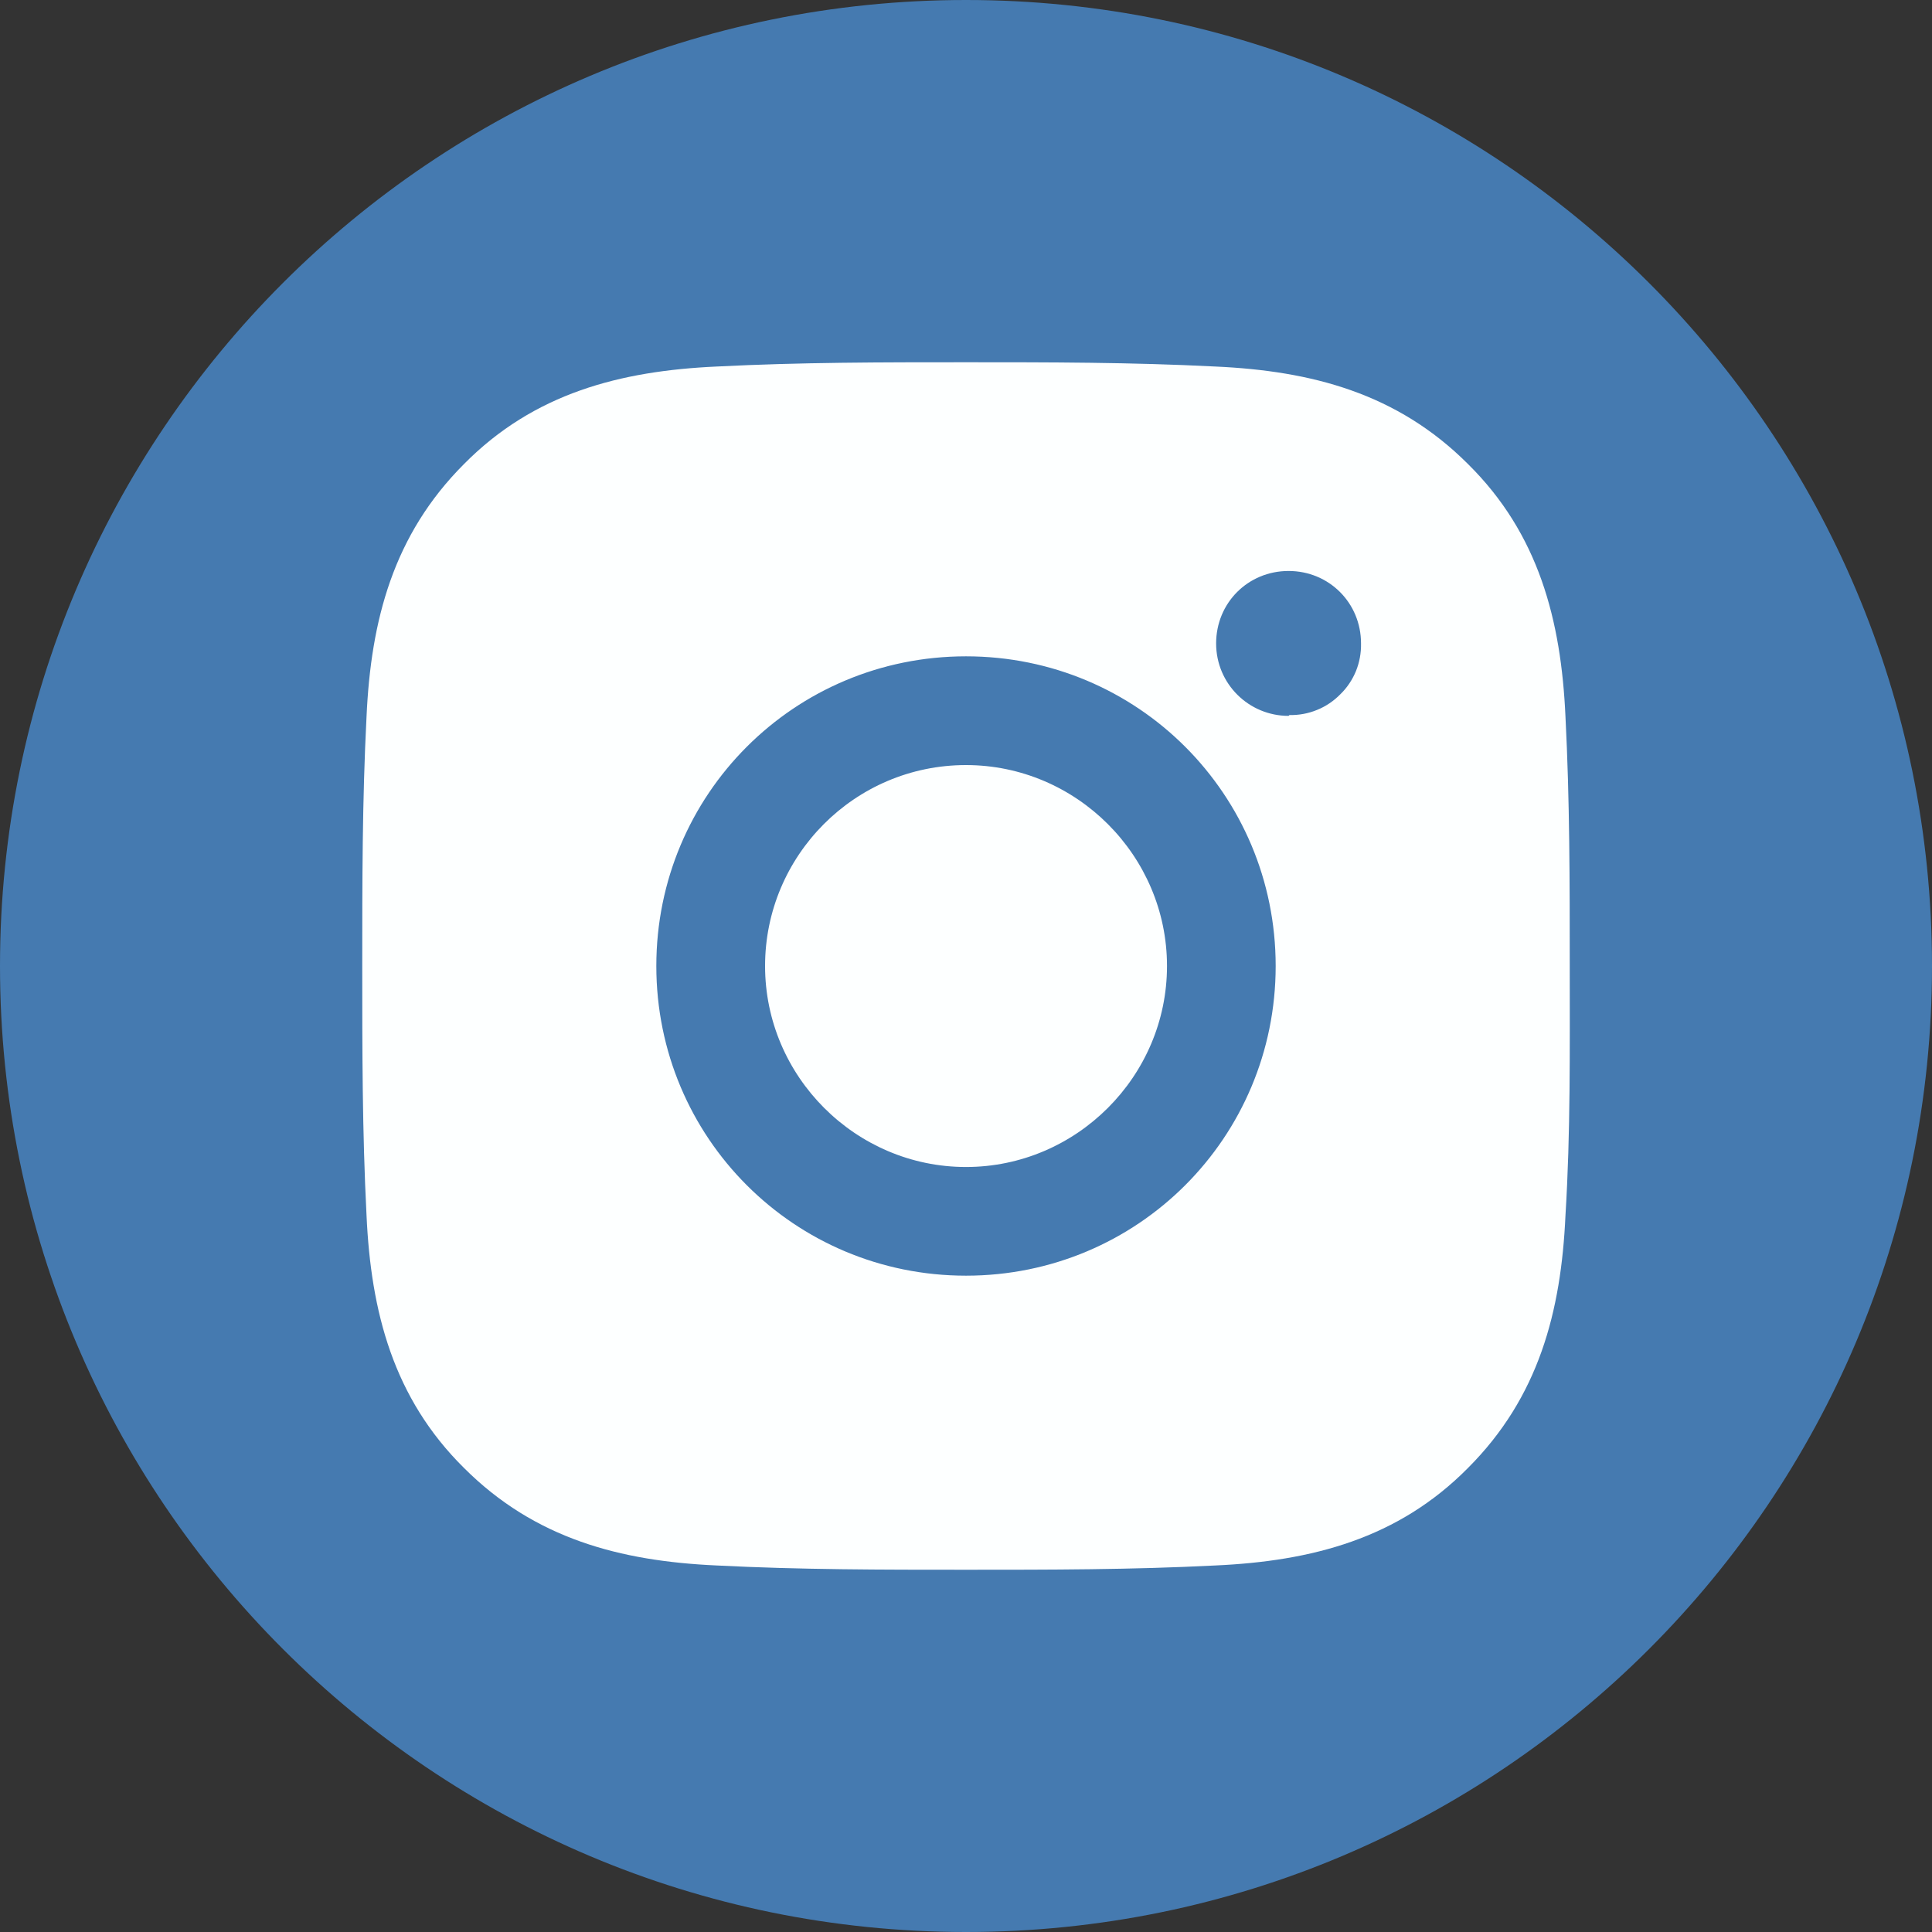<svg width="28" height="28" viewBox="0 0 28 28" fill="none" xmlns="http://www.w3.org/2000/svg">
<rect x="0" y="0" width="28" height="28" fill="#333333" stroke="none"/>
<path d="M0 14C0 6.268 6.268 0 14 0C21.732 0 28 6.268 28 14C28 21.732 21.732 28 14 28C6.268 28 0 21.732 0 14Z" fill="#457AB0"/>
<path d="M14 11.088C12.387 11.088 11.088 12.4 11.088 14C11.088 15.6 12.4 16.913 14 16.913C15.6 16.913 16.913 15.6 16.913 14C16.913 12.4 15.6 11.088 14 11.088ZM22.75 14C22.75 12.787 22.75 11.6 22.688 10.387C22.625 8.988 22.3 7.737 21.275 6.725C20.25 5.7 19.012 5.375 17.613 5.312C16.4 5.25 15.213 5.25 14 5.25C12.787 5.25 11.6 5.25 10.387 5.312C8.988 5.375 7.737 5.7 6.725 6.725C5.7 7.75 5.375 8.988 5.312 10.387C5.25 11.6 5.25 12.787 5.25 14C5.25 15.213 5.25 16.4 5.312 17.613C5.375 19.012 5.7 20.262 6.725 21.275C7.75 22.3 8.988 22.625 10.387 22.688C11.6 22.75 12.787 22.75 14 22.75C15.213 22.75 16.4 22.75 17.613 22.688C19.012 22.625 20.262 22.3 21.275 21.275C22.3 20.25 22.625 19.012 22.688 17.613C22.762 16.413 22.75 15.213 22.75 14ZM14 18.488C11.512 18.488 9.512 16.488 9.512 14C9.512 11.512 11.512 9.512 14 9.512C16.488 9.512 18.488 11.512 18.488 14C18.488 16.488 16.488 18.488 14 18.488ZM18.675 10.375C18.1 10.375 17.625 9.912 17.625 9.325C17.625 8.738 18.087 8.275 18.675 8.275C19.262 8.275 19.725 8.738 19.725 9.325C19.728 9.462 19.703 9.598 19.652 9.725C19.6 9.852 19.523 9.967 19.425 10.062C19.329 10.16 19.214 10.238 19.087 10.289C18.96 10.341 18.824 10.366 18.688 10.363L18.675 10.375Z" fill="#FDFFFF"/>
</svg>
